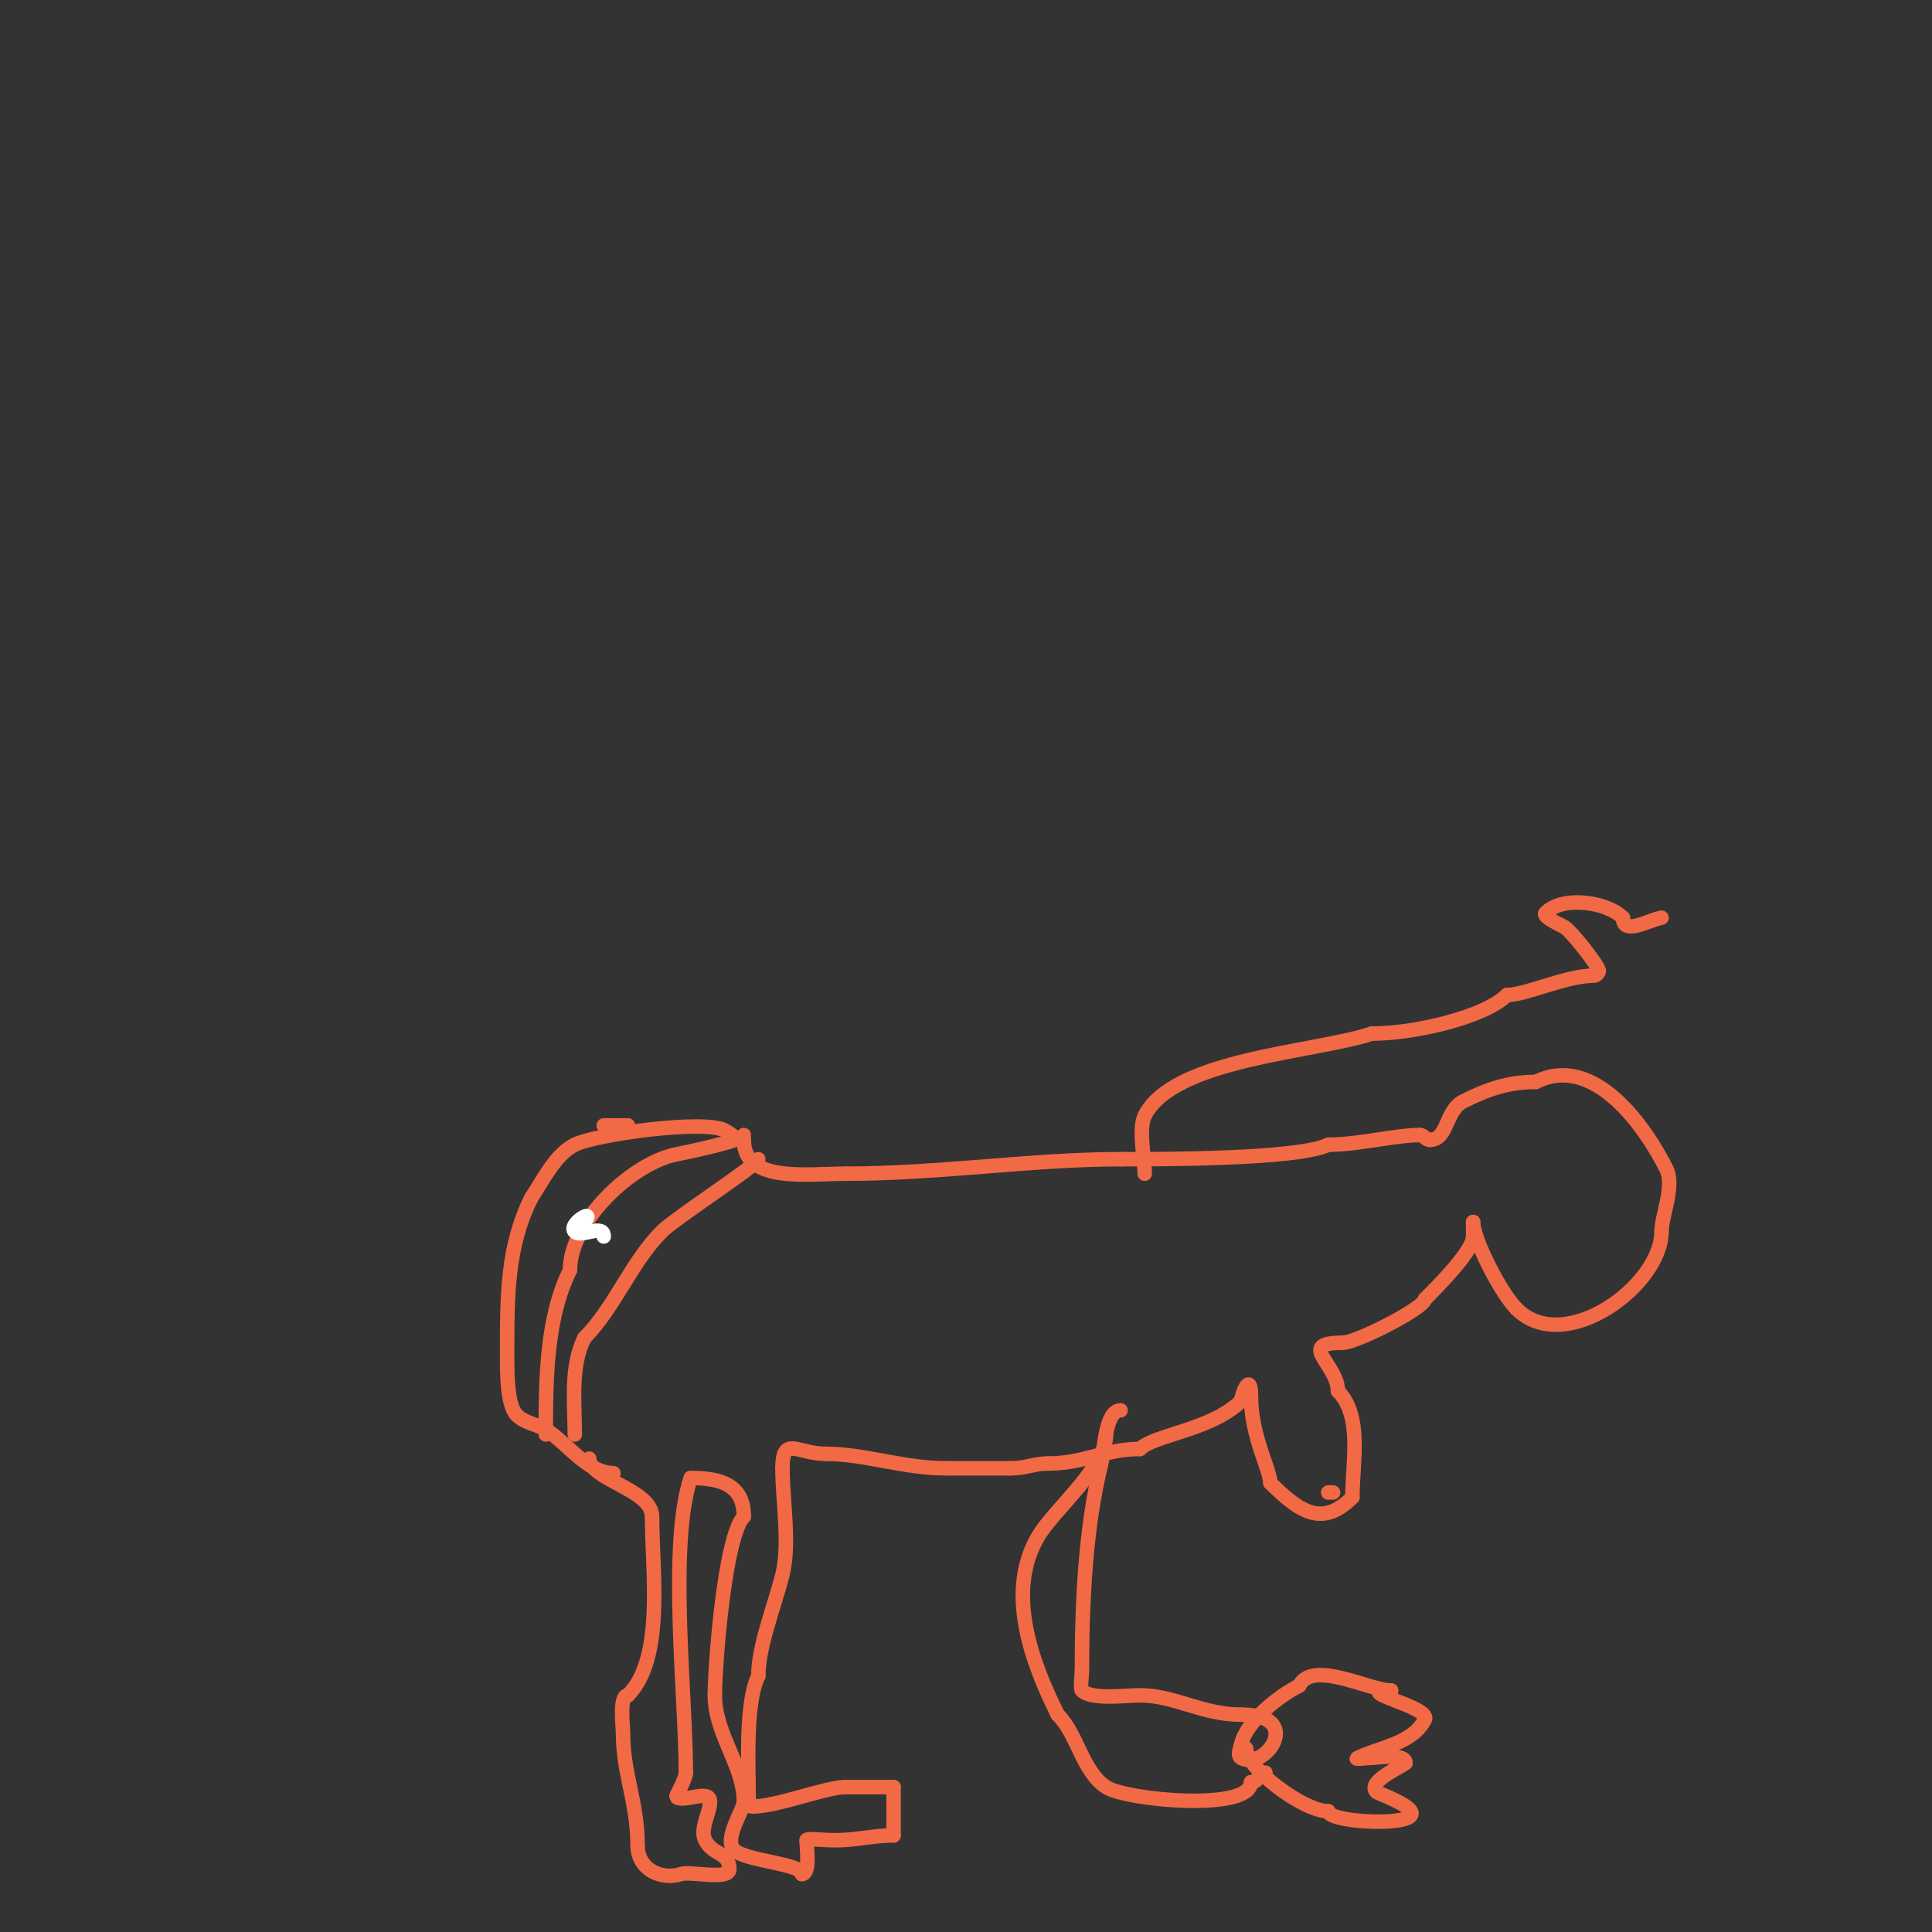 <svg viewBox='0 0 400 400' version='1.1' xmlns='http://www.w3.org/2000/svg' xmlns:xlink='http://www.w3.org/1999/xlink'><rect x="0" y="0" width="400" height="400" fill="#333333" stroke="none"/><g fill='none' stroke='#f26946' stroke-width='3' stroke-linecap='round' stroke-linejoin='round'><path d='M130,233c-1.667,0 -3.333,0 -5,0'/><path d='M127,305c-5.474,0 -9.747,-6.448 -14,-9c-1.79,-1.074 -4.421,-1.421 -6,-3c-2.193,-2.193 -2,-10.066 -2,-13c0,-11.588 -0.04,-21.919 5,-32'/><path d='M110,248c2.472,-3.708 4.959,-8.98 9,-11c4.288,-2.144 26.574,-5.213 31,-3c1.382,0.691 2.327,2 4,2'/><path d='M154,236c0,8.964 13.071,7 21,7'/><path d='M175,243c19.484,0 38.778,-3 57,-3'/><path d='M232,240c8.151,0 36.929,0.035 43,-3'/><path d='M275,237c6.183,0 13.947,-2 19,-2'/><path d='M294,235c0.745,0 1.255,1 2,1'/><path d='M296,236c3.855,0 3.162,-6.081 7,-8c4.761,-2.381 9.093,-4 15,-4'/><path d='M318,224c12.072,-6.036 22.701,9.401 27,18c1.777,3.554 -1,9.774 -1,13'/><path d='M344,255c0,11.098 -20.083,25.917 -30,16'/><path d='M314,271c-3.335,-3.335 -9,-14.489 -9,-18'/><path d='M305,253c0,1 0,2 0,3'/><path d='M305,256c0,3.017 -7.417,10.417 -10,13'/><path d='M295,269c0,1.751 -14.127,9 -17,9'/><path d='M278,278c-9.785,0 -1,4.385 -1,10'/><path d='M277,288c5.144,5.144 3,14.869 3,22'/><path d='M280,310c-6.159,6.159 -10.795,3.205 -17,-3'/><path d='M263,307c0,-2.764 -4,-9.578 -4,-18'/><path d='M259,289c0,-5.22 -2,-0.305 -2,1'/><path d='M257,290c-6.068,6.068 -18.034,7.034 -21,10'/><path d='M236,300c-7.344,0 -11.429,3 -19,3'/><path d='M217,303c-3.047,0 -4.334,1 -8,1'/><path d='M209,304c-4.333,0 -8.667,0 -13,0'/><path d='M196,304c-9.103,0 -16.948,-3 -25,-3'/><path d='M171,301c-5.952,0 -9,-3.897 -9,3'/><path d='M162,304c0,6.639 1.6,15.6 0,22c-1.62,6.479 -5,14.758 -5,21'/><path d='M157,347c-2.739,5.479 -2,19.054 -2,25'/><path d='M155,372c0,1.333 -0.567,2 1,2'/><path d='M156,374c4.874,0 15.008,-4 19,-4'/><path d='M175,370c3.333,0 6.667,0 10,0'/><path d='M185,370c0,3.333 0,6.667 0,10'/><path d='M185,380c-4.182,0 -7.713,1 -12,1c-2.936,0 -6,-0.468 -6,0'/><path d='M167,381c0,1.748 0.789,7 -1,7'/><path d='M166,388c0,-2.177 -11.664,-2.664 -14,-5c-2.277,-2.277 2,-8.226 2,-10'/><path d='M154,373c0,-7.502 -6,-13.962 -6,-22'/><path d='M148,351c0,-6.351 2.065,-33.065 6,-37'/><path d='M154,314c0,-6.352 -4.392,-8 -11,-8'/><path d='M143,306c-4.646,13.937 -1,45.245 -1,61'/><path d='M142,367c0,1.302 -2.1,4.9 -2,5c1.362,1.362 7,-1.738 7,1'/><path d='M147,373c0,2.417 -2.167,5.666 -1,8c1.61,3.219 5,2.352 5,6'/><path d='M151,387c0,2.357 -8.096,0.365 -10,1c-3.76,1.253 -9,-0.691 -9,-6'/><path d='M132,382c0,-8.795 -3,-14.797 -3,-23c0,-1.645 -0.863,-8 1,-8'/><path d='M130,351c7.643,-7.643 5,-25.94 5,-37'/><path d='M135,314c0,-5.65 -13,-7.647 -13,-12'/><path d='M154,235c0,1.11 -11.967,3.593 -14,4c-9.255,1.851 -22,13.948 -22,24'/><path d='M118,263c-4.944,9.888 -5,22.9 -5,34'/><path d='M157,240c0,1.07 -17.12,12.12 -20,15c-6.27,6.27 -9.811,15.811 -16,22'/><path d='M121,277c-2.958,5.915 -2,13.378 -2,20'/></g>
<g fill='none' stroke='#ffffff' stroke-width='3' stroke-linecap='round' stroke-linejoin='round'><path d='M125,256c0,-2.779 -4.666,0.334 -6,-1c-1.698,-1.698 5.748,-5.748 1,-1'/><path d='M120,254c0,-0.333 0,-0.667 0,-1'/><path d='M331,240'/></g>
<g fill='none' stroke='#f26946' stroke-width='3' stroke-linecap='round' stroke-linejoin='round'><path d='M276,309l-1,0'/><path d='M229,297c0,6.777 -10.611,15.352 -14,21c-6.841,11.402 -1.53,25.94 4,37'/><path d='M219,355c4.134,4.134 5.046,11.697 10,15c4.005,2.67 30,5.167 30,-1'/><path d='M259,369c1.833,0 1.167,-2 3,-2'/><path d='M232,292c-3.215,0 -3.374,8.496 -4,11c-3.319,13.278 -4,29.281 -4,43'/><path d='M224,346c0,0.61 -0.39,3.61 0,4c1.992,1.992 9.086,1 12,1c7.289,0 12.8,4 21,4'/><path d='M257,355c13.103,0 5.107,11.553 0,9c-0.894,-0.447 -0.243,-2.03 0,-3c1.19,-4.761 7.867,-9.934 12,-12'/><path d='M269,349c2.723,-5.446 14.489,1 19,1'/><path d='M288,350c-8.718,0 8.32,3.36 7,6c-2.531,5.063 -9.539,5.769 -14,8c-0.596,0.298 1.333,0 2,0c1.994,0 8,-1.135 8,1'/><path d='M291,365c-0.808,0.808 -8.138,3.862 -6,6c0.327,0.327 8.781,3.219 7,5c-2.066,2.066 -17,1.144 -17,-1'/><path d='M275,375c-5.15,0 -17,-8.909 -17,-13'/><path d='M237,243c0,-2.972 -1.346,-9.307 0,-12c5.922,-11.844 35.312,-13.104 47,-17'/><path d='M284,214c8.867,0 23.405,-3.405 28,-8'/><path d='M312,206c3.939,0 12.187,-4 18,-4c0.471,0 1,-0.529 1,-1'/><path d='M331,201c0,-1.063 -5.63,-8.087 -7,-9c-0.512,-0.342 -4.81,-2.19 -4,-3c3.675,-3.675 12.798,-2.202 16,1'/><path d='M336,190c0,3.728 5.133,0.573 8,0'/></g>
</svg>